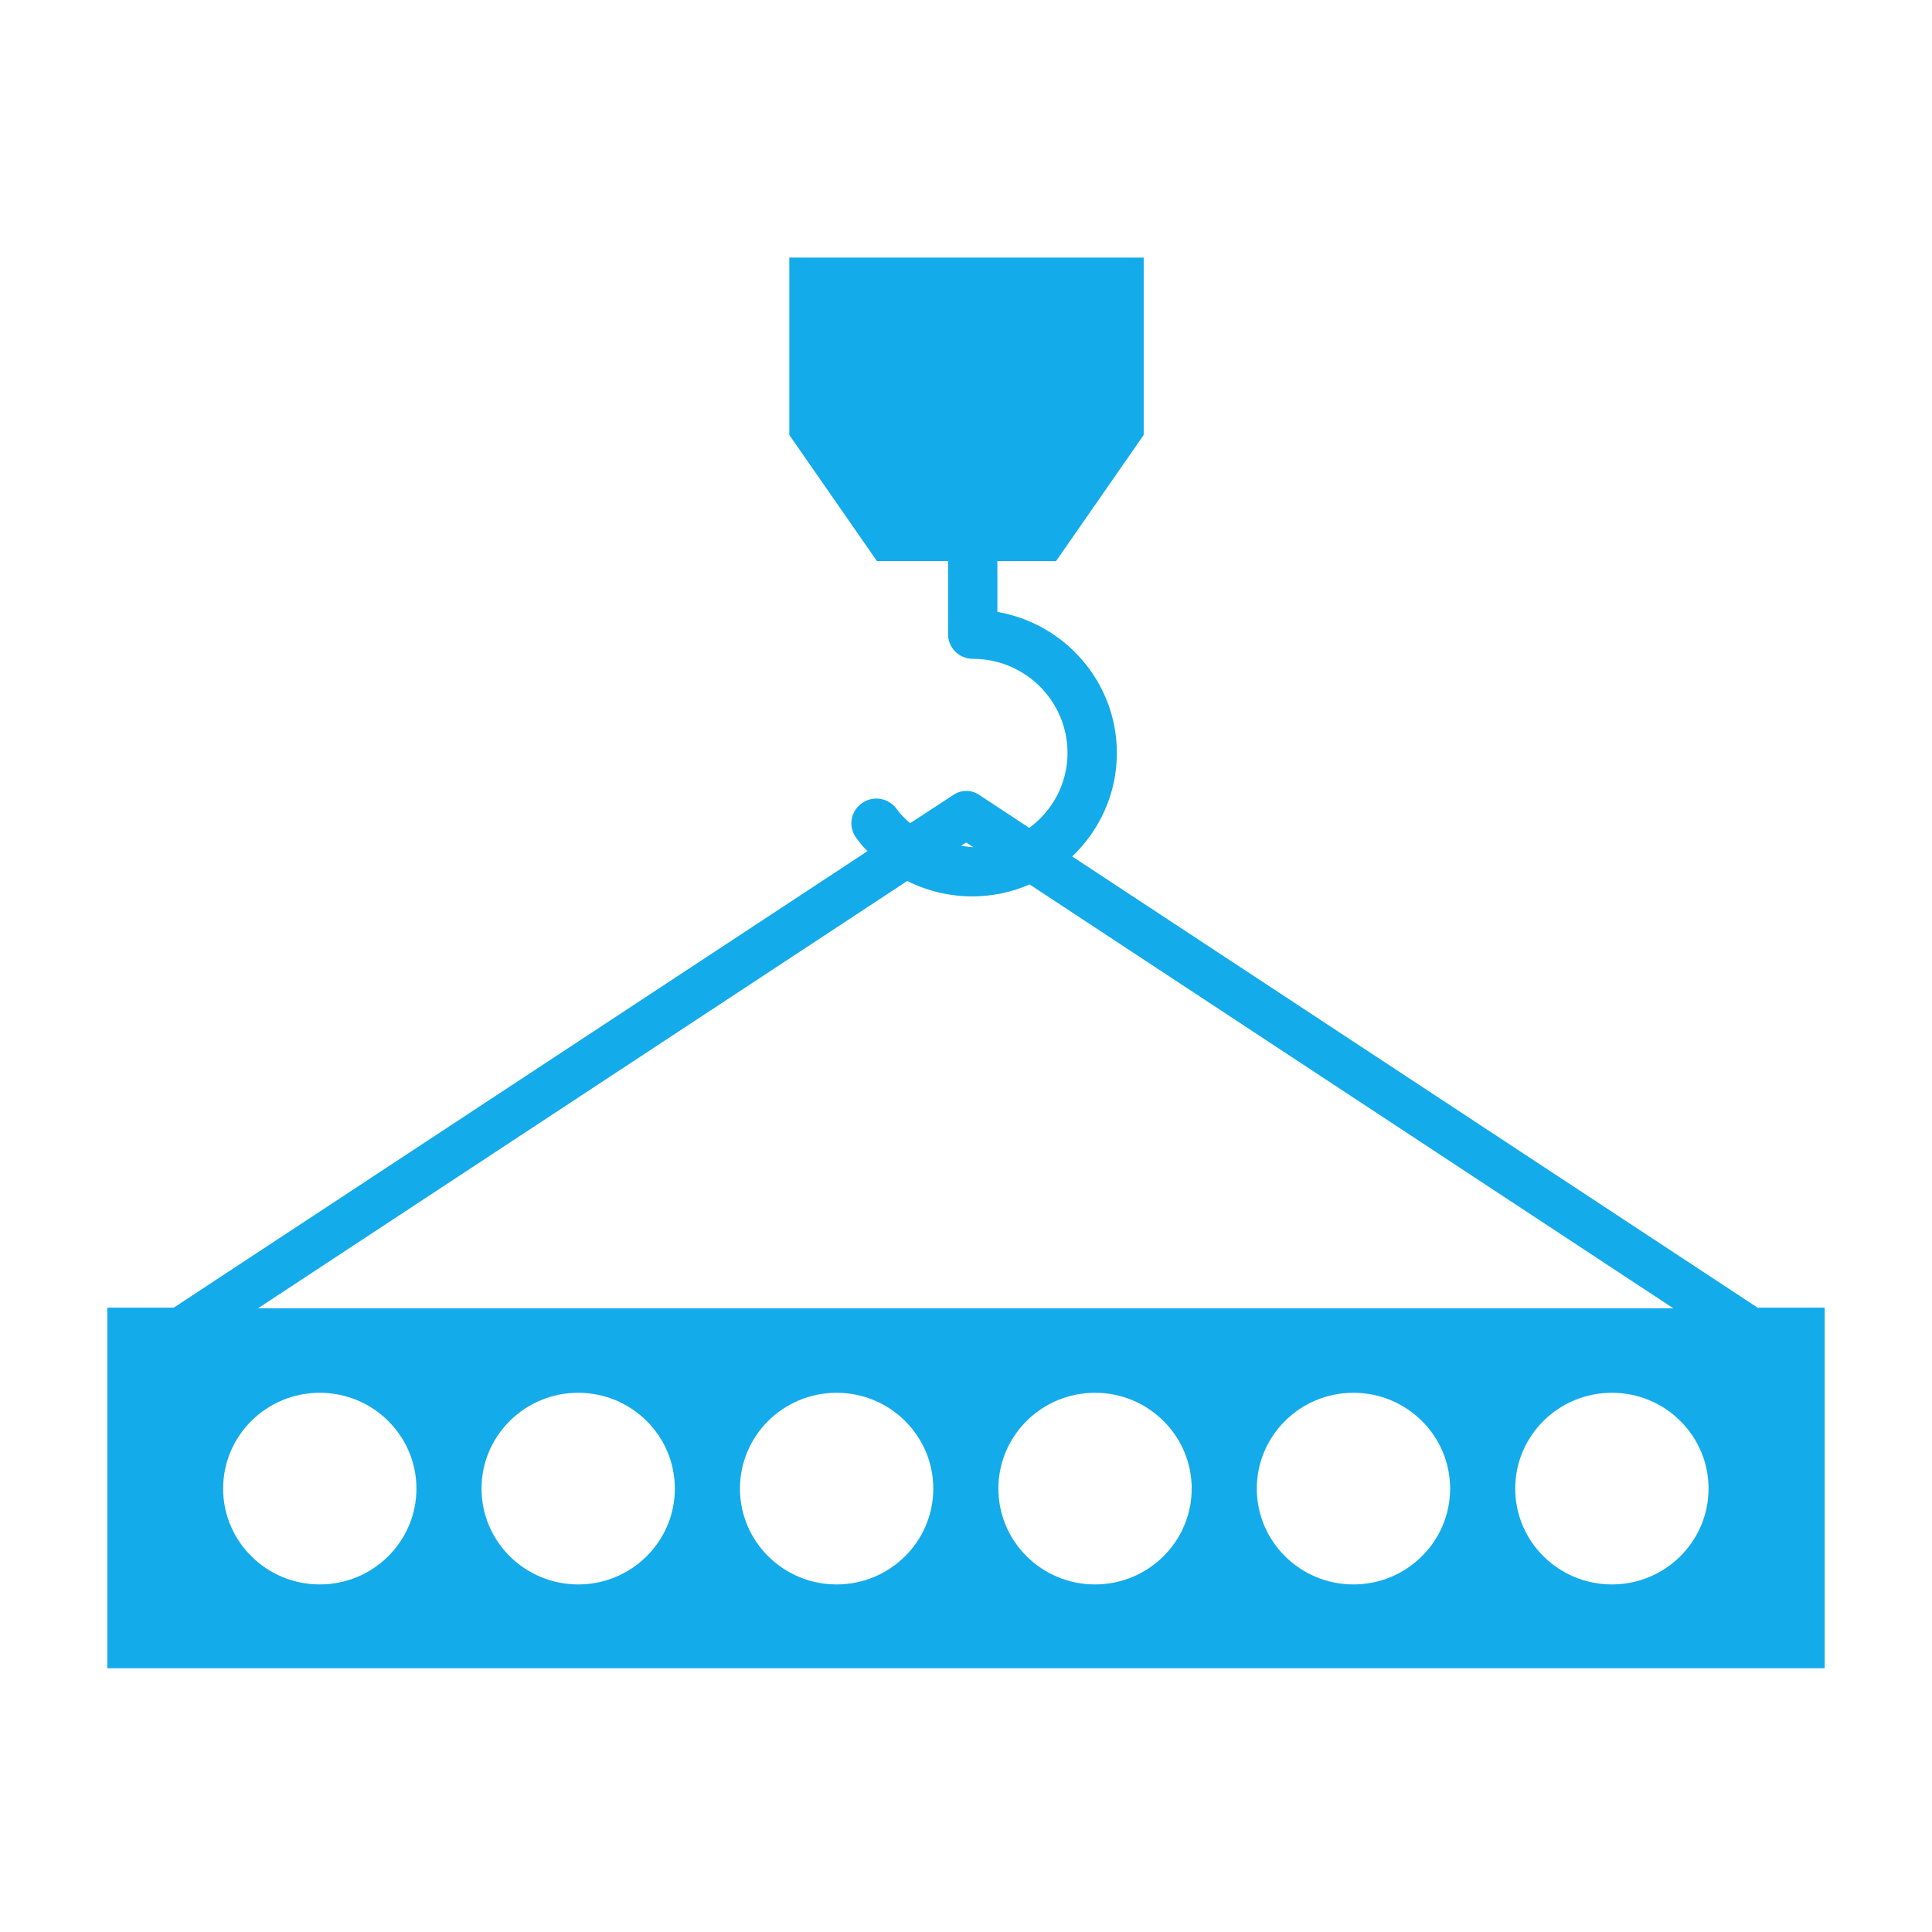 <svg width="90" height="90" viewBox="0 0 90 90" fill="none" xmlns="http://www.w3.org/2000/svg">
<path d="M81.92 60.945L49.948 39.898C51.23 38.673 52.028 36.968 52.028 35.078C52.028 31.792 49.62 29.049 46.462 28.506V26.135H49.198L53.278 20.261V12H36.769V20.261L40.849 26.135H44.164V29.544C44.164 30.18 44.679 30.691 45.321 30.691C47.759 30.691 49.729 32.66 49.729 35.078C49.729 36.503 49.026 37.774 47.947 38.565L45.617 37.03C45.258 36.782 44.773 36.782 44.414 37.03L42.397 38.348C42.162 38.146 41.944 37.929 41.756 37.666C41.365 37.154 40.646 37.046 40.13 37.433C39.614 37.805 39.505 38.534 39.895 39.045C40.052 39.262 40.224 39.464 40.411 39.65L8.096 60.914H5V77.714H85V60.914H81.904L81.92 60.945ZM45.008 39.247L45.336 39.464C45.336 39.464 45.321 39.464 45.305 39.464C45.117 39.464 44.945 39.417 44.773 39.402L45.008 39.247ZM42.272 41.044C43.194 41.509 44.242 41.757 45.289 41.757C46.243 41.757 47.15 41.556 47.963 41.2L77.949 60.945H12.02L42.256 41.044H42.272ZM14.896 73.809C12.411 73.809 10.394 71.809 10.394 69.345C10.394 66.881 12.411 64.881 14.896 64.881C17.382 64.881 19.399 66.881 19.399 69.345C19.399 71.809 17.382 73.809 14.896 73.809ZM26.935 73.809C24.449 73.809 22.432 71.809 22.432 69.345C22.432 66.881 24.449 64.881 26.935 64.881C29.421 64.881 31.437 66.881 31.437 69.345C31.437 71.809 29.421 73.809 26.935 73.809ZM38.973 73.809C36.487 73.809 34.47 71.809 34.47 69.345C34.47 66.881 36.487 64.881 38.973 64.881C41.459 64.881 43.476 66.881 43.476 69.345C43.476 71.809 41.459 73.809 38.973 73.809ZM51.011 73.809C48.526 73.809 46.509 71.809 46.509 69.345C46.509 66.881 48.526 64.881 51.011 64.881C53.497 64.881 55.514 66.881 55.514 69.345C55.514 71.809 53.497 73.809 51.011 73.809ZM63.05 73.809C60.564 73.809 58.547 71.809 58.547 69.345C58.547 66.881 60.564 64.881 63.05 64.881C65.535 64.881 67.552 66.881 67.552 69.345C67.552 71.809 65.535 73.809 63.05 73.809ZM75.088 73.809C72.602 73.809 70.585 71.809 70.585 69.345C70.585 66.881 72.602 64.881 75.088 64.881C77.574 64.881 79.591 66.881 79.591 69.345C79.591 71.809 77.574 73.809 75.088 73.809Z" fill="#14ABEA"/>
</svg>
